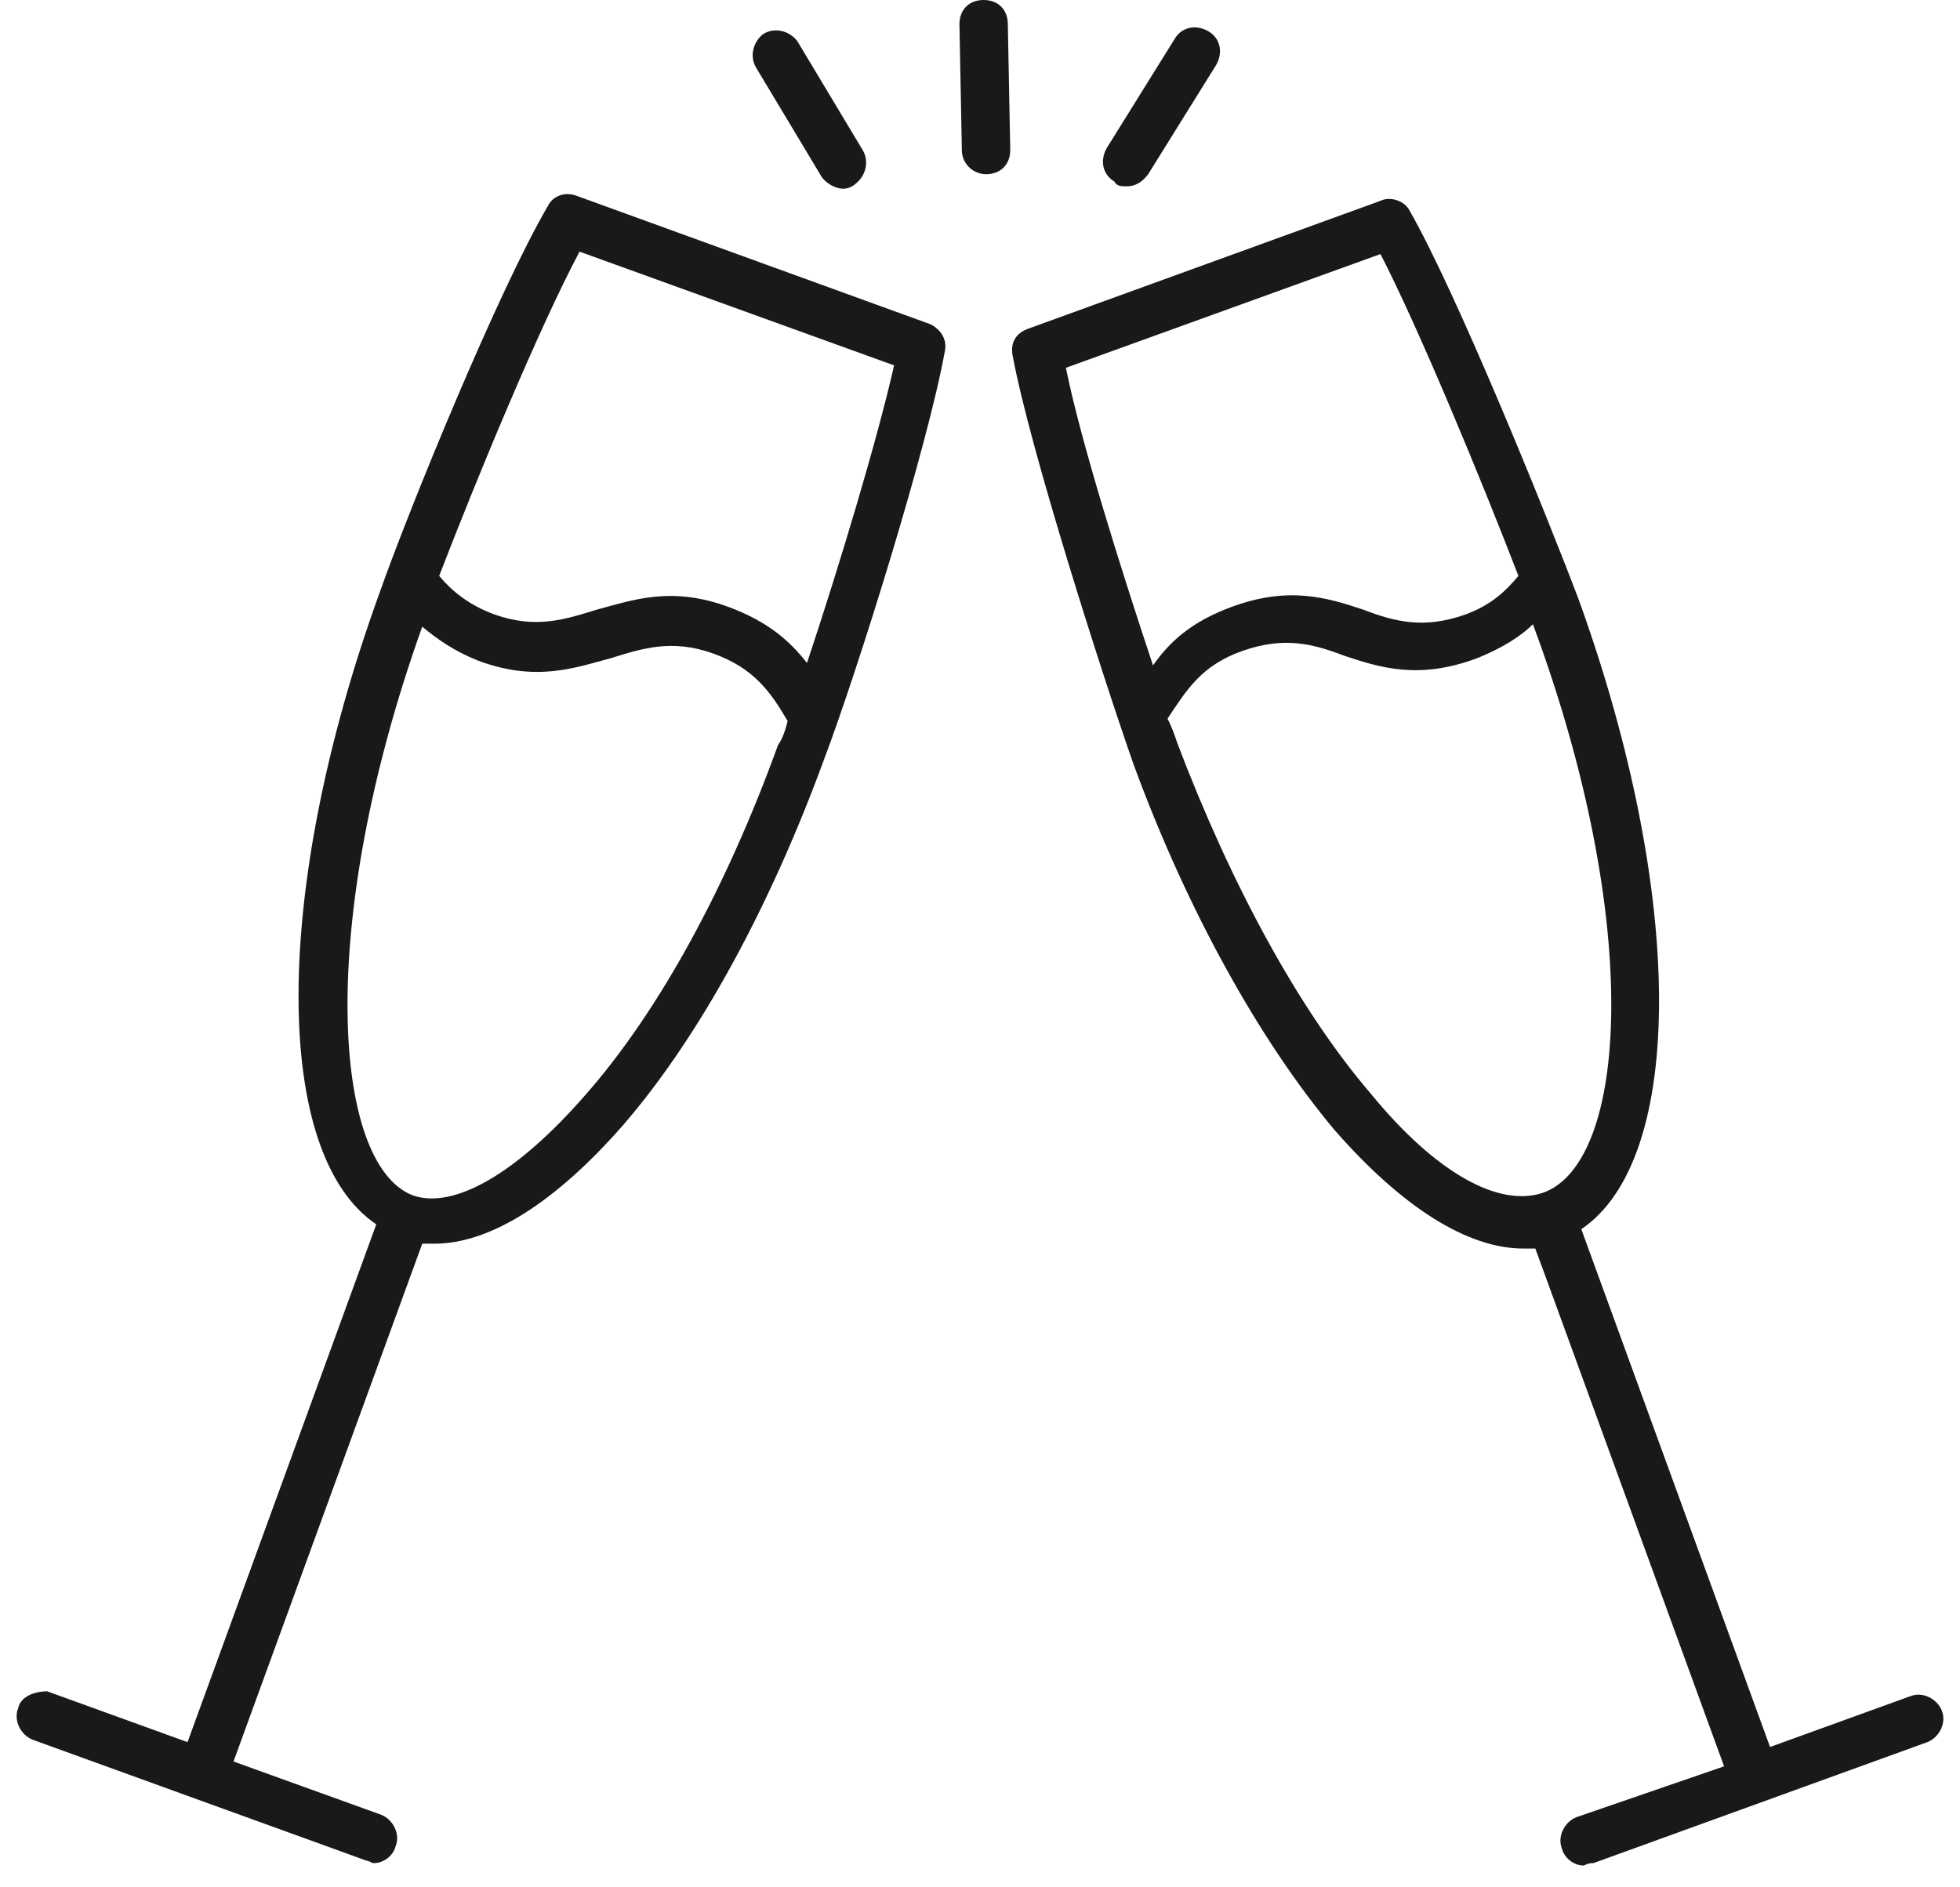 <?xml version="1.0" encoding="UTF-8"?> <svg xmlns="http://www.w3.org/2000/svg" width="81" height="78" viewBox="0 0 81 78" fill="none"><path d="M0.75 70.6C0.55 71.1 0.85 71.7 1.35 71.9L15.15 76.9C15.25 76.9 15.35 77 15.45 77C15.85 77 16.25 76.7 16.35 76.3C16.55 75.8 16.25 75.2 15.75 75L9.65 72.8L17.45 51.4C17.65 51.4 17.85 51.4 17.95 51.4C20.25 51.4 22.95 49.7 25.75 46.5C28.95 42.8 31.85 37.4 34.05 31.4C35.45 27.7 38.35 18.4 39.05 14.5C39.15 14 38.85 13.6 38.45 13.4L23.85 8.1C23.35 7.9 22.85 8.1 22.65 8.5C20.65 11.9 16.95 20.9 15.65 24.6C11.25 36.8 11.25 47.7 15.55 50.6L7.75 72L1.95 69.9C1.45 69.9 0.85 70.1 0.75 70.6ZM30.15 25.1C27.75 24.2 26.15 24.8 24.65 25.2C23.35 25.6 22.15 26 20.45 25.4C19.35 25 18.65 24.4 18.15 23.8C19.65 19.9 22.25 13.6 23.95 10.4L36.95 15.1C36.25 18.2 34.65 23.5 33.35 27.4C32.65 26.5 31.75 25.7 30.15 25.1ZM17.45 25.9C18.05 26.4 18.75 26.9 19.75 27.3C22.15 28.2 23.75 27.6 25.25 27.2C26.55 26.8 27.75 26.4 29.45 27C31.15 27.6 31.85 28.6 32.55 29.8C32.45 30.2 32.35 30.5 32.15 30.8C30.05 36.6 27.25 41.8 24.15 45.3C21.35 48.5 18.75 50 17.05 49.4C13.75 48.1 13.05 38.2 17.45 25.9Z" fill="#191919"></path><path d="M65.85 77L79.65 72C80.15 71.8 80.45 71.2 80.25 70.7C80.05 70.2 79.45 69.9 78.95 70.1L73.15 72.2L65.35 50.8C69.65 47.9 69.65 37 65.25 24.8C63.85 21.1 60.15 12 58.25 8.7C58.05 8.3 57.45 8.1 57.05 8.3L42.45 13.6C41.95 13.8 41.75 14.2 41.85 14.7C42.55 18.5 45.55 27.9 46.85 31.6C49.05 37.6 52.05 43 55.15 46.7C57.95 49.9 60.65 51.6 62.95 51.6C63.15 51.6 63.35 51.6 63.45 51.6L71.25 73L65.15 75.1C64.65 75.3 64.35 75.9 64.55 76.4C64.65 76.8 65.05 77.1 65.45 77.1C65.65 77 65.75 77 65.85 77ZM62.75 23.8C62.25 24.4 61.65 25 60.55 25.4C58.85 26 57.65 25.7 56.35 25.2C54.85 24.7 53.25 24.2 50.85 25.1C49.25 25.7 48.35 26.5 47.65 27.5C46.35 23.6 44.65 18.2 44.05 15.2L57.05 10.5C58.65 13.6 61.25 19.9 62.75 23.8ZM63.75 49.3C61.95 49.9 59.35 48.5 56.65 45.2C53.65 41.7 50.85 36.5 48.65 30.7C48.55 30.4 48.45 30.1 48.25 29.7C49.05 28.5 49.65 27.5 51.35 26.9C53.05 26.3 54.25 26.6 55.55 27.1C57.05 27.6 58.65 28.1 61.05 27.2C62.05 26.8 62.85 26.3 63.35 25.8C67.95 38.2 67.25 48.1 63.75 49.3Z" fill="#191919"></path><path d="M40.75 7.2C40.25 7.2 39.75 6.8 39.75 6.2L39.65 1C39.65 0.4 40.05 0 40.65 0C41.25 0 41.65 0.4 41.65 1L41.75 6.2C41.75 6.8 41.35 7.2 40.75 7.2Z" fill="#191919"></path><path d="M34.85 7.8C34.55 7.8 34.15 7.6 33.95 7.3L31.25 2.8C30.95 2.3 31.15 1.7 31.55 1.4C32.05 1.1 32.65 1.3 32.95 1.7L35.65 6.2C35.95 6.7 35.75 7.3 35.35 7.6C35.25 7.7 35.05 7.8 34.85 7.8Z" fill="#191919"></path><path d="M46.55 7.7C46.35 7.7 46.15 7.7 46.05 7.5C45.55 7.2 45.45 6.6 45.75 6.1L48.55 1.6C48.85 1.1 49.45 1 49.95 1.3C50.45 1.6 50.55 2.2 50.25 2.7L47.45 7.2C47.15 7.6 46.85 7.7 46.55 7.7Z" fill="#191919"></path></svg> 